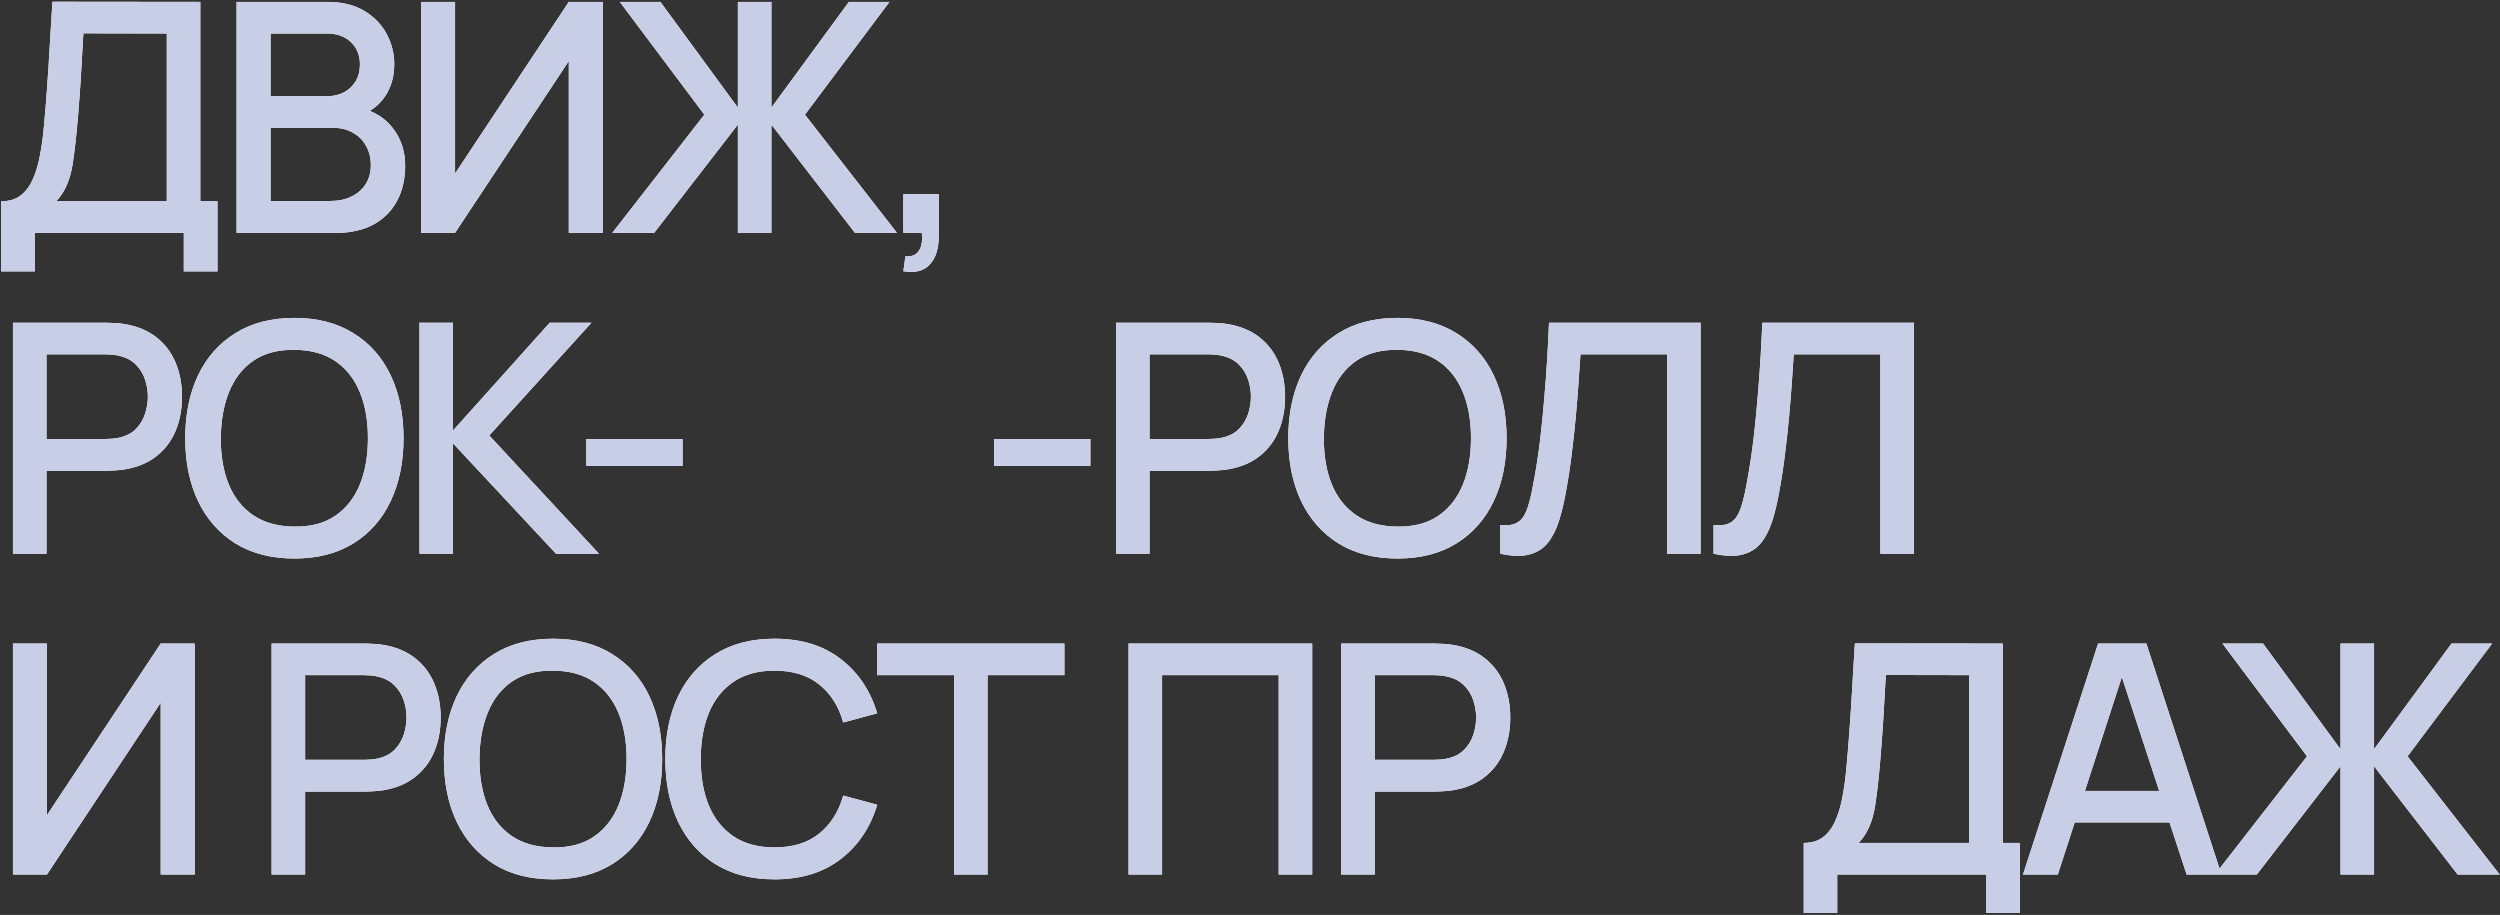 <?xml version="1.0" encoding="UTF-8"?> <svg xmlns="http://www.w3.org/2000/svg" width="1052" height="385" viewBox="0 0 1052 385" fill="none"><rect x="0" y="0" width="1052" height="385" fill="#333333" stroke="none"/> <path d="M0.522 114.2V84.703C3.853 84.703 6.598 83.87 8.758 82.205C10.918 80.495 12.627 78.177 13.887 75.252C15.193 72.282 16.183 68.907 16.858 65.127C17.578 61.347 18.117 57.365 18.477 53.18C19.017 47.51 19.468 41.975 19.828 36.575C20.233 31.13 20.593 25.505 20.907 19.7C21.267 13.895 21.65 7.572 22.055 0.732L84.29 0.8V84.703H91.513V114.2H77.338V98H14.63V114.2H0.522ZM23.675 84.703H70.183V14.098L35.083 14.03C34.767 18.98 34.498 23.683 34.273 28.137C34.047 32.593 33.755 37.093 33.395 41.638C33.08 46.138 32.675 50.975 32.18 56.15C31.685 61.1 31.168 65.308 30.628 68.772C30.087 72.192 29.277 75.162 28.198 77.683C27.163 80.203 25.655 82.543 23.675 84.703ZM99.555 98V0.8H137.759C143.924 0.8 149.099 2.06 153.284 4.58C157.469 7.1 160.619 10.363 162.734 14.367C164.849 18.328 165.907 22.512 165.907 26.922C165.907 32.278 164.579 36.867 161.924 40.693C159.314 44.517 155.782 47.127 151.327 48.523L151.192 45.215C157.402 46.745 162.172 49.737 165.502 54.193C168.832 58.602 170.497 63.755 170.497 69.65C170.497 75.365 169.349 80.338 167.054 84.567C164.804 88.797 161.497 92.105 157.132 94.49C152.812 96.83 147.569 98 141.404 98H99.555ZM113.864 84.567H139.244C142.439 84.567 145.297 83.96 147.817 82.745C150.382 81.53 152.384 79.797 153.824 77.547C155.309 75.252 156.052 72.53 156.052 69.38C156.052 66.455 155.399 63.822 154.094 61.483C152.834 59.097 150.989 57.23 148.559 55.88C146.174 54.485 143.362 53.788 140.122 53.788H113.864V84.567ZM113.864 40.49H137.557C140.167 40.49 142.507 39.972 144.577 38.938C146.692 37.858 148.357 36.328 149.572 34.347C150.832 32.322 151.462 29.892 151.462 27.058C151.462 23.277 150.202 20.172 147.682 17.742C145.162 15.312 141.787 14.098 137.557 14.098H113.864V40.49ZM253.657 98H239.347V25.707L191.489 98H177.179V0.8H191.489V73.025L239.347 0.8H253.657V98ZM257.647 98L296.392 48.252L260.819 0.8H277.897L310.499 45.282V0.8H324.607V45.282L357.209 0.8H374.287L338.714 48.252L377.459 98H359.774L324.607 52.438V98H310.499V52.438L275.264 98H257.647ZM380.122 114.133L381 107.855C382.935 107.99 384.442 107.63 385.522 106.775C386.602 105.92 387.322 104.728 387.682 103.198C388.042 101.668 388.11 99.935 387.885 98H380.122V81.733H395.04V99.35C395.04 104.66 393.757 108.665 391.192 111.365C388.672 114.065 384.982 114.988 380.122 114.133ZM5.45 233V135.8H44.735C45.68 135.8 46.85 135.845 48.245 135.935C49.64 135.98 50.968 136.115 52.227 136.34C57.627 137.195 62.127 139.04 65.728 141.875C69.373 144.71 72.095 148.287 73.895 152.607C75.695 156.927 76.595 161.697 76.595 166.917C76.595 172.182 75.695 176.975 73.895 181.295C72.095 185.615 69.373 189.192 65.728 192.027C62.127 194.862 57.627 196.707 52.227 197.562C50.968 197.742 49.617 197.877 48.178 197.967C46.782 198.057 45.635 198.102 44.735 198.102H19.558V233H5.45ZM19.558 184.737H44.195C45.095 184.737 46.085 184.692 47.165 184.602C48.29 184.512 49.347 184.355 50.337 184.13C53.218 183.455 55.535 182.217 57.29 180.417C59.045 178.572 60.305 176.457 61.07 174.072C61.835 171.687 62.218 169.302 62.218 166.917C62.218 164.532 61.835 162.17 61.07 159.83C60.305 157.445 59.045 155.352 57.29 153.552C55.535 151.707 53.218 150.447 50.337 149.772C49.347 149.502 48.29 149.322 47.165 149.232C46.085 149.142 45.095 149.097 44.195 149.097H19.558V184.737ZM123.906 235.025C114.186 235.025 105.906 232.91 99.066 228.68C92.226 224.405 86.984 218.465 83.339 210.86C79.739 203.255 77.939 194.435 77.939 184.4C77.939 174.365 79.739 165.545 83.339 157.94C86.984 150.335 92.226 144.417 99.066 140.187C105.906 135.912 114.186 133.775 123.906 133.775C133.581 133.775 141.839 135.912 148.679 140.187C155.564 144.417 160.806 150.335 164.406 157.94C168.006 165.545 169.806 174.365 169.806 184.4C169.806 194.435 168.006 203.255 164.406 210.86C160.806 218.465 155.564 224.405 148.679 228.68C141.839 232.91 133.581 235.025 123.906 235.025ZM123.906 221.592C130.791 221.682 136.506 220.175 141.051 217.07C145.641 213.92 149.084 209.555 151.379 203.975C153.674 198.35 154.821 191.825 154.821 184.4C154.821 176.975 153.674 170.495 151.379 164.96C149.084 159.38 145.641 155.037 141.051 151.932C136.506 148.827 130.791 147.252 123.906 147.207C117.021 147.117 111.284 148.625 106.694 151.73C102.149 154.835 98.729 159.2 96.434 164.825C94.139 170.45 92.969 176.975 92.924 184.4C92.879 191.825 94.004 198.327 96.299 203.907C98.594 209.442 102.036 213.762 106.626 216.867C111.261 219.972 117.021 221.547 123.906 221.592ZM176.52 233V135.8H190.628V181.16L231.33 135.8H248.88L205.883 183.252L252.053 233H233.963L190.628 186.56V233H176.52ZM246.731 196.077V184.737H287.231V196.077H246.731ZM418.329 196.077V184.737H458.829V196.077H418.329ZM469.618 233V135.8H508.903C509.848 135.8 511.018 135.845 512.413 135.935C513.808 135.98 515.135 136.115 516.395 136.34C521.795 137.195 526.295 139.04 529.895 141.875C533.54 144.71 536.263 148.287 538.063 152.607C539.863 156.927 540.763 161.697 540.763 166.917C540.763 172.182 539.863 176.975 538.063 181.295C536.263 185.615 533.54 189.192 529.895 192.027C526.295 194.862 521.795 196.707 516.395 197.562C515.135 197.742 513.785 197.877 512.345 197.967C510.95 198.057 509.803 198.102 508.903 198.102H483.725V233H469.618ZM483.725 184.737H508.363C509.263 184.737 510.253 184.692 511.333 184.602C512.458 184.512 513.515 184.355 514.505 184.13C517.385 183.455 519.703 182.217 521.458 180.417C523.213 178.572 524.473 176.457 525.238 174.072C526.003 171.687 526.385 169.302 526.385 166.917C526.385 164.532 526.003 162.17 525.238 159.83C524.473 157.445 523.213 155.352 521.458 153.552C519.703 151.707 517.385 150.447 514.505 149.772C513.515 149.502 512.458 149.322 511.333 149.232C510.253 149.142 509.263 149.097 508.363 149.097H483.725V184.737ZM588.074 235.025C578.354 235.025 570.074 232.91 563.234 228.68C556.394 224.405 551.152 218.465 547.507 210.86C543.907 203.255 542.107 194.435 542.107 184.4C542.107 174.365 543.907 165.545 547.507 157.94C551.152 150.335 556.394 144.417 563.234 140.187C570.074 135.912 578.354 133.775 588.074 133.775C597.749 133.775 606.007 135.912 612.847 140.187C619.732 144.417 624.974 150.335 628.574 157.94C632.174 165.545 633.974 174.365 633.974 184.4C633.974 194.435 632.174 203.255 628.574 210.86C624.974 218.465 619.732 224.405 612.847 228.68C606.007 232.91 597.749 235.025 588.074 235.025ZM588.074 221.592C594.959 221.682 600.674 220.175 605.219 217.07C609.809 213.92 613.252 209.555 615.547 203.975C617.842 198.35 618.989 191.825 618.989 184.4C618.989 176.975 617.842 170.495 615.547 164.96C613.252 159.38 609.809 155.037 605.219 151.932C600.674 148.827 594.959 147.252 588.074 147.207C581.189 147.117 575.452 148.625 570.862 151.73C566.317 154.835 562.897 159.2 560.602 164.825C558.307 170.45 557.137 176.975 557.092 184.4C557.047 191.825 558.172 198.327 560.467 203.907C562.762 209.442 566.204 213.762 570.794 216.867C575.429 219.972 581.189 221.547 588.074 221.592ZM631.302 233V220.917C633.597 221.142 635.487 221.03 636.972 220.58C638.502 220.085 639.784 219.14 640.819 217.745C641.854 216.305 642.732 214.235 643.452 211.535C644.217 208.835 644.959 205.347 645.679 201.072C646.669 195.627 647.502 190.025 648.177 184.265C648.852 178.505 649.414 172.79 649.864 167.12C650.359 161.405 650.764 155.892 651.079 150.582C651.394 145.272 651.642 140.345 651.822 135.8H715.609V233H701.502V149.097H665.052C664.827 152.697 664.557 156.725 664.242 161.18C663.927 165.635 663.544 170.36 663.094 175.355C662.644 180.35 662.082 185.502 661.407 190.812C660.777 196.122 659.967 201.455 658.977 206.81C658.167 211.4 657.177 215.54 656.007 219.23C654.837 222.92 653.262 226.002 651.282 228.477C649.302 230.907 646.714 232.527 643.519 233.338C640.324 234.193 636.252 234.08 631.302 233ZM721.055 233V220.917C723.35 221.142 725.24 221.03 726.725 220.58C728.255 220.085 729.538 219.14 730.573 217.745C731.608 216.305 732.485 214.235 733.205 211.535C733.97 208.835 734.713 205.347 735.433 201.072C736.423 195.627 737.255 190.025 737.93 184.265C738.605 178.505 739.168 172.79 739.618 167.12C740.113 161.405 740.518 155.892 740.833 150.582C741.148 145.272 741.395 140.345 741.575 135.8H805.363V233H791.255V149.097H754.805C754.58 152.697 754.31 156.725 753.995 161.18C753.68 165.635 753.298 170.36 752.848 175.355C752.398 180.35 751.835 185.502 751.16 190.812C750.53 196.122 749.72 201.455 748.73 206.81C747.92 211.4 746.93 215.54 745.76 219.23C744.59 222.92 743.015 226.002 741.035 228.477C739.055 230.907 736.468 232.527 733.273 233.338C730.078 234.193 726.005 234.08 721.055 233ZM81.927 368H67.618V295.707L19.76 368H5.45V270.8H19.76V343.025L67.618 270.8H81.927V368ZM114.294 368V270.8H153.579C154.524 270.8 155.694 270.845 157.089 270.935C158.484 270.98 159.811 271.115 161.071 271.34C166.471 272.195 170.971 274.04 174.571 276.875C178.216 279.71 180.939 283.287 182.739 287.607C184.539 291.927 185.439 296.697 185.439 301.917C185.439 307.182 184.539 311.975 182.739 316.295C180.939 320.615 178.216 324.192 174.571 327.027C170.971 329.862 166.471 331.707 161.071 332.562C159.811 332.742 158.461 332.877 157.021 332.967C155.626 333.057 154.479 333.102 153.579 333.102H128.401V368H114.294ZM128.401 319.737H153.039C153.939 319.737 154.929 319.692 156.009 319.602C157.134 319.512 158.191 319.355 159.181 319.13C162.061 318.455 164.379 317.217 166.134 315.417C167.889 313.572 169.149 311.457 169.914 309.072C170.679 306.687 171.061 304.302 171.061 301.917C171.061 299.532 170.679 297.17 169.914 294.83C169.149 292.445 167.889 290.352 166.134 288.552C164.379 286.707 162.061 285.447 159.181 284.772C158.191 284.502 157.134 284.322 156.009 284.232C154.929 284.142 153.939 284.097 153.039 284.097H128.401V319.737ZM232.75 370.025C223.03 370.025 214.75 367.91 207.91 363.68C201.07 359.405 195.827 353.465 192.182 345.86C188.582 338.255 186.782 329.435 186.782 319.4C186.782 309.365 188.582 300.545 192.182 292.94C195.827 285.335 201.07 279.417 207.91 275.187C214.75 270.912 223.03 268.775 232.75 268.775C242.425 268.775 250.682 270.912 257.522 275.187C264.407 279.417 269.65 285.335 273.25 292.94C276.85 300.545 278.65 309.365 278.65 319.4C278.65 329.435 276.85 338.255 273.25 345.86C269.65 353.465 264.407 359.405 257.522 363.68C250.682 367.91 242.425 370.025 232.75 370.025ZM232.75 356.592C239.635 356.682 245.35 355.175 249.895 352.07C254.485 348.92 257.927 344.555 260.222 338.975C262.517 333.35 263.665 326.825 263.665 319.4C263.665 311.975 262.517 305.495 260.222 299.96C257.927 294.38 254.485 290.037 249.895 286.932C245.35 283.827 239.635 282.252 232.75 282.207C225.865 282.117 220.127 283.625 215.537 286.73C210.992 289.835 207.572 294.2 205.277 299.825C202.982 305.45 201.812 311.975 201.767 319.4C201.722 326.825 202.847 333.327 205.142 338.907C207.437 344.442 210.88 348.762 215.47 351.867C220.105 354.972 225.865 356.547 232.75 356.592ZM325.932 370.025C316.212 370.025 307.932 367.91 301.092 363.68C294.252 359.405 289.009 353.465 285.364 345.86C281.764 338.255 279.964 329.435 279.964 319.4C279.964 309.365 281.764 300.545 285.364 292.94C289.009 285.335 294.252 279.417 301.092 275.187C307.932 270.912 316.212 268.775 325.932 268.775C337.137 268.775 346.407 271.61 353.742 277.28C361.122 282.95 366.252 290.577 369.132 300.163L354.822 304.01C352.932 297.215 349.557 291.882 344.697 288.012C339.882 284.142 333.627 282.207 325.932 282.207C319.047 282.207 313.309 283.76 308.719 286.865C304.129 289.97 300.664 294.312 298.324 299.892C296.029 305.472 294.882 311.975 294.882 319.4C294.837 326.825 295.962 333.327 298.257 338.907C300.597 344.487 304.062 348.83 308.652 351.935C313.287 355.04 319.047 356.592 325.932 356.592C333.627 356.592 339.882 354.657 344.697 350.787C349.557 346.872 352.932 341.54 354.822 334.79L369.132 338.637C366.252 348.222 361.122 355.85 353.742 361.52C346.407 367.19 337.137 370.025 325.932 370.025ZM401.46 368V284.097H369.127V270.8H447.9V284.097H415.567V368H401.46ZM474.891 368V270.8H552.179V368H538.071V284.097H488.999V368H474.891ZM564.382 368V270.8H603.667C604.612 270.8 605.782 270.845 607.177 270.935C608.572 270.98 609.899 271.115 611.159 271.34C616.559 272.195 621.059 274.04 624.659 276.875C628.304 279.71 631.027 283.287 632.827 287.607C634.627 291.927 635.527 296.697 635.527 301.917C635.527 307.182 634.627 311.975 632.827 316.295C631.027 320.615 628.304 324.192 624.659 327.027C621.059 329.862 616.559 331.707 611.159 332.562C609.899 332.742 608.549 332.877 607.109 332.967C605.714 333.057 604.567 333.102 603.667 333.102H578.489V368H564.382ZM578.489 319.737H603.127C604.027 319.737 605.017 319.692 606.097 319.602C607.222 319.512 608.279 319.355 609.269 319.13C612.149 318.455 614.467 317.217 616.222 315.417C617.977 313.572 619.237 311.457 620.002 309.072C620.767 306.687 621.149 304.302 621.149 301.917C621.149 299.532 620.767 297.17 620.002 294.83C619.237 292.445 617.977 290.352 616.222 288.552C614.467 286.707 612.149 285.447 609.269 284.772C608.279 284.502 607.222 284.322 606.097 284.232C605.017 284.142 604.027 284.097 603.127 284.097H578.489V319.737ZM759.001 384.2V354.702C762.331 354.702 765.076 353.87 767.236 352.205C769.396 350.495 771.106 348.177 772.366 345.252C773.671 342.282 774.661 338.907 775.336 335.127C776.056 331.347 776.596 327.365 776.956 323.18C777.496 317.51 777.946 311.975 778.306 306.575C778.711 301.13 779.071 295.505 779.386 289.7C779.746 283.895 780.129 277.572 780.534 270.732L842.769 270.8V354.702H849.991V384.2H835.816V368H773.109V384.2H759.001ZM782.154 354.702H828.661V284.097L793.561 284.03C793.246 288.98 792.976 293.682 792.751 298.137C792.526 302.592 792.234 307.092 791.874 311.637C791.559 316.137 791.154 320.975 790.659 326.15C790.164 331.1 789.646 335.307 789.106 338.772C788.566 342.192 787.756 345.162 786.676 347.682C785.641 350.202 784.134 352.542 782.154 354.702ZM851.283 368L882.873 270.8H903.191L934.781 368H920.133L891.041 279.305H894.686L865.931 368H851.283ZM867.686 346.062V332.832H918.446V346.062H867.686ZM932.04 368L970.785 318.252L935.213 270.8H952.29L984.893 315.282V270.8H999V315.282L1031.6 270.8H1048.68L1013.11 318.252L1051.85 368H1034.17L999 322.437V368H984.893V322.437L949.658 368H932.04Z" fill="white"></path> <path d="M0.522 114.2V84.703C3.853 84.703 6.598 83.87 8.758 82.205C10.918 80.495 12.627 78.177 13.887 75.252C15.193 72.282 16.183 68.907 16.858 65.127C17.578 61.347 18.117 57.365 18.477 53.18C19.017 47.51 19.468 41.975 19.828 36.575C20.233 31.13 20.593 25.505 20.907 19.7C21.267 13.895 21.65 7.572 22.055 0.732L84.29 0.8V84.703H91.513V114.2H77.338V98H14.63V114.2H0.522ZM23.675 84.703H70.183V14.098L35.083 14.03C34.767 18.98 34.498 23.683 34.273 28.137C34.047 32.593 33.755 37.093 33.395 41.638C33.08 46.138 32.675 50.975 32.18 56.15C31.685 61.1 31.168 65.308 30.628 68.772C30.087 72.192 29.277 75.162 28.198 77.683C27.163 80.203 25.655 82.543 23.675 84.703ZM99.555 98V0.8H137.759C143.924 0.8 149.099 2.06 153.284 4.58C157.469 7.1 160.619 10.363 162.734 14.367C164.849 18.328 165.907 22.512 165.907 26.922C165.907 32.278 164.579 36.867 161.924 40.693C159.314 44.517 155.782 47.127 151.327 48.523L151.192 45.215C157.402 46.745 162.172 49.737 165.502 54.193C168.832 58.602 170.497 63.755 170.497 69.65C170.497 75.365 169.349 80.338 167.054 84.567C164.804 88.797 161.497 92.105 157.132 94.49C152.812 96.83 147.569 98 141.404 98H99.555ZM113.864 84.567H139.244C142.439 84.567 145.297 83.96 147.817 82.745C150.382 81.53 152.384 79.797 153.824 77.547C155.309 75.252 156.052 72.53 156.052 69.38C156.052 66.455 155.399 63.822 154.094 61.483C152.834 59.097 150.989 57.23 148.559 55.88C146.174 54.485 143.362 53.788 140.122 53.788H113.864V84.567ZM113.864 40.49H137.557C140.167 40.49 142.507 39.972 144.577 38.938C146.692 37.858 148.357 36.328 149.572 34.347C150.832 32.322 151.462 29.892 151.462 27.058C151.462 23.277 150.202 20.172 147.682 17.742C145.162 15.312 141.787 14.098 137.557 14.098H113.864V40.49ZM253.657 98H239.347V25.707L191.489 98H177.179V0.8H191.489V73.025L239.347 0.8H253.657V98ZM257.647 98L296.392 48.252L260.819 0.8H277.897L310.499 45.282V0.8H324.607V45.282L357.209 0.8H374.287L338.714 48.252L377.459 98H359.774L324.607 52.438V98H310.499V52.438L275.264 98H257.647ZM380.122 114.133L381 107.855C382.935 107.99 384.442 107.63 385.522 106.775C386.602 105.92 387.322 104.728 387.682 103.198C388.042 101.668 388.11 99.935 387.885 98H380.122V81.733H395.04V99.35C395.04 104.66 393.757 108.665 391.192 111.365C388.672 114.065 384.982 114.988 380.122 114.133ZM5.45 233V135.8H44.735C45.68 135.8 46.85 135.845 48.245 135.935C49.64 135.98 50.968 136.115 52.227 136.34C57.627 137.195 62.127 139.04 65.728 141.875C69.373 144.71 72.095 148.287 73.895 152.607C75.695 156.927 76.595 161.697 76.595 166.917C76.595 172.182 75.695 176.975 73.895 181.295C72.095 185.615 69.373 189.192 65.728 192.027C62.127 194.862 57.627 196.707 52.227 197.562C50.968 197.742 49.617 197.877 48.178 197.967C46.782 198.057 45.635 198.102 44.735 198.102H19.558V233H5.45ZM19.558 184.737H44.195C45.095 184.737 46.085 184.692 47.165 184.602C48.29 184.512 49.347 184.355 50.337 184.13C53.218 183.455 55.535 182.217 57.29 180.417C59.045 178.572 60.305 176.457 61.07 174.072C61.835 171.687 62.218 169.302 62.218 166.917C62.218 164.532 61.835 162.17 61.07 159.83C60.305 157.445 59.045 155.352 57.29 153.552C55.535 151.707 53.218 150.447 50.337 149.772C49.347 149.502 48.29 149.322 47.165 149.232C46.085 149.142 45.095 149.097 44.195 149.097H19.558V184.737ZM123.906 235.025C114.186 235.025 105.906 232.91 99.066 228.68C92.226 224.405 86.984 218.465 83.339 210.86C79.739 203.255 77.939 194.435 77.939 184.4C77.939 174.365 79.739 165.545 83.339 157.94C86.984 150.335 92.226 144.417 99.066 140.187C105.906 135.912 114.186 133.775 123.906 133.775C133.581 133.775 141.839 135.912 148.679 140.187C155.564 144.417 160.806 150.335 164.406 157.94C168.006 165.545 169.806 174.365 169.806 184.4C169.806 194.435 168.006 203.255 164.406 210.86C160.806 218.465 155.564 224.405 148.679 228.68C141.839 232.91 133.581 235.025 123.906 235.025ZM123.906 221.592C130.791 221.682 136.506 220.175 141.051 217.07C145.641 213.92 149.084 209.555 151.379 203.975C153.674 198.35 154.821 191.825 154.821 184.4C154.821 176.975 153.674 170.495 151.379 164.96C149.084 159.38 145.641 155.037 141.051 151.932C136.506 148.827 130.791 147.252 123.906 147.207C117.021 147.117 111.284 148.625 106.694 151.73C102.149 154.835 98.729 159.2 96.434 164.825C94.139 170.45 92.969 176.975 92.924 184.4C92.879 191.825 94.004 198.327 96.299 203.907C98.594 209.442 102.036 213.762 106.626 216.867C111.261 219.972 117.021 221.547 123.906 221.592ZM176.52 233V135.8H190.628V181.16L231.33 135.8H248.88L205.883 183.252L252.053 233H233.963L190.628 186.56V233H176.52ZM246.731 196.077V184.737H287.231V196.077H246.731ZM418.329 196.077V184.737H458.829V196.077H418.329ZM469.618 233V135.8H508.903C509.848 135.8 511.018 135.845 512.413 135.935C513.808 135.98 515.135 136.115 516.395 136.34C521.795 137.195 526.295 139.04 529.895 141.875C533.54 144.71 536.263 148.287 538.063 152.607C539.863 156.927 540.763 161.697 540.763 166.917C540.763 172.182 539.863 176.975 538.063 181.295C536.263 185.615 533.54 189.192 529.895 192.027C526.295 194.862 521.795 196.707 516.395 197.562C515.135 197.742 513.785 197.877 512.345 197.967C510.95 198.057 509.803 198.102 508.903 198.102H483.725V233H469.618ZM483.725 184.737H508.363C509.263 184.737 510.253 184.692 511.333 184.602C512.458 184.512 513.515 184.355 514.505 184.13C517.385 183.455 519.703 182.217 521.458 180.417C523.213 178.572 524.473 176.457 525.238 174.072C526.003 171.687 526.385 169.302 526.385 166.917C526.385 164.532 526.003 162.17 525.238 159.83C524.473 157.445 523.213 155.352 521.458 153.552C519.703 151.707 517.385 150.447 514.505 149.772C513.515 149.502 512.458 149.322 511.333 149.232C510.253 149.142 509.263 149.097 508.363 149.097H483.725V184.737ZM588.074 235.025C578.354 235.025 570.074 232.91 563.234 228.68C556.394 224.405 551.152 218.465 547.507 210.86C543.907 203.255 542.107 194.435 542.107 184.4C542.107 174.365 543.907 165.545 547.507 157.94C551.152 150.335 556.394 144.417 563.234 140.187C570.074 135.912 578.354 133.775 588.074 133.775C597.749 133.775 606.007 135.912 612.847 140.187C619.732 144.417 624.974 150.335 628.574 157.94C632.174 165.545 633.974 174.365 633.974 184.4C633.974 194.435 632.174 203.255 628.574 210.86C624.974 218.465 619.732 224.405 612.847 228.68C606.007 232.91 597.749 235.025 588.074 235.025ZM588.074 221.592C594.959 221.682 600.674 220.175 605.219 217.07C609.809 213.92 613.252 209.555 615.547 203.975C617.842 198.35 618.989 191.825 618.989 184.4C618.989 176.975 617.842 170.495 615.547 164.96C613.252 159.38 609.809 155.037 605.219 151.932C600.674 148.827 594.959 147.252 588.074 147.207C581.189 147.117 575.452 148.625 570.862 151.73C566.317 154.835 562.897 159.2 560.602 164.825C558.307 170.45 557.137 176.975 557.092 184.4C557.047 191.825 558.172 198.327 560.467 203.907C562.762 209.442 566.204 213.762 570.794 216.867C575.429 219.972 581.189 221.547 588.074 221.592ZM631.302 233V220.917C633.597 221.142 635.487 221.03 636.972 220.58C638.502 220.085 639.784 219.14 640.819 217.745C641.854 216.305 642.732 214.235 643.452 211.535C644.217 208.835 644.959 205.347 645.679 201.072C646.669 195.627 647.502 190.025 648.177 184.265C648.852 178.505 649.414 172.79 649.864 167.12C650.359 161.405 650.764 155.892 651.079 150.582C651.394 145.272 651.642 140.345 651.822 135.8H715.609V233H701.502V149.097H665.052C664.827 152.697 664.557 156.725 664.242 161.18C663.927 165.635 663.544 170.36 663.094 175.355C662.644 180.35 662.082 185.502 661.407 190.812C660.777 196.122 659.967 201.455 658.977 206.81C658.167 211.4 657.177 215.54 656.007 219.23C654.837 222.92 653.262 226.002 651.282 228.477C649.302 230.907 646.714 232.527 643.519 233.338C640.324 234.193 636.252 234.08 631.302 233ZM721.055 233V220.917C723.35 221.142 725.24 221.03 726.725 220.58C728.255 220.085 729.538 219.14 730.573 217.745C731.608 216.305 732.485 214.235 733.205 211.535C733.97 208.835 734.713 205.347 735.433 201.072C736.423 195.627 737.255 190.025 737.93 184.265C738.605 178.505 739.168 172.79 739.618 167.12C740.113 161.405 740.518 155.892 740.833 150.582C741.148 145.272 741.395 140.345 741.575 135.8H805.363V233H791.255V149.097H754.805C754.58 152.697 754.31 156.725 753.995 161.18C753.68 165.635 753.298 170.36 752.848 175.355C752.398 180.35 751.835 185.502 751.16 190.812C750.53 196.122 749.72 201.455 748.73 206.81C747.92 211.4 746.93 215.54 745.76 219.23C744.59 222.92 743.015 226.002 741.035 228.477C739.055 230.907 736.468 232.527 733.273 233.338C730.078 234.193 726.005 234.08 721.055 233ZM81.927 368H67.618V295.707L19.76 368H5.45V270.8H19.76V343.025L67.618 270.8H81.927V368ZM114.294 368V270.8H153.579C154.524 270.8 155.694 270.845 157.089 270.935C158.484 270.98 159.811 271.115 161.071 271.34C166.471 272.195 170.971 274.04 174.571 276.875C178.216 279.71 180.939 283.287 182.739 287.607C184.539 291.927 185.439 296.697 185.439 301.917C185.439 307.182 184.539 311.975 182.739 316.295C180.939 320.615 178.216 324.192 174.571 327.027C170.971 329.862 166.471 331.707 161.071 332.562C159.811 332.742 158.461 332.877 157.021 332.967C155.626 333.057 154.479 333.102 153.579 333.102H128.401V368H114.294ZM128.401 319.737H153.039C153.939 319.737 154.929 319.692 156.009 319.602C157.134 319.512 158.191 319.355 159.181 319.13C162.061 318.455 164.379 317.217 166.134 315.417C167.889 313.572 169.149 311.457 169.914 309.072C170.679 306.687 171.061 304.302 171.061 301.917C171.061 299.532 170.679 297.17 169.914 294.83C169.149 292.445 167.889 290.352 166.134 288.552C164.379 286.707 162.061 285.447 159.181 284.772C158.191 284.502 157.134 284.322 156.009 284.232C154.929 284.142 153.939 284.097 153.039 284.097H128.401V319.737ZM232.75 370.025C223.03 370.025 214.75 367.91 207.91 363.68C201.07 359.405 195.827 353.465 192.182 345.86C188.582 338.255 186.782 329.435 186.782 319.4C186.782 309.365 188.582 300.545 192.182 292.94C195.827 285.335 201.07 279.417 207.91 275.187C214.75 270.912 223.03 268.775 232.75 268.775C242.425 268.775 250.682 270.912 257.522 275.187C264.407 279.417 269.65 285.335 273.25 292.94C276.85 300.545 278.65 309.365 278.65 319.4C278.65 329.435 276.85 338.255 273.25 345.86C269.65 353.465 264.407 359.405 257.522 363.68C250.682 367.91 242.425 370.025 232.75 370.025ZM232.75 356.592C239.635 356.682 245.35 355.175 249.895 352.07C254.485 348.92 257.927 344.555 260.222 338.975C262.517 333.35 263.665 326.825 263.665 319.4C263.665 311.975 262.517 305.495 260.222 299.96C257.927 294.38 254.485 290.037 249.895 286.932C245.35 283.827 239.635 282.252 232.75 282.207C225.865 282.117 220.127 283.625 215.537 286.73C210.992 289.835 207.572 294.2 205.277 299.825C202.982 305.45 201.812 311.975 201.767 319.4C201.722 326.825 202.847 333.327 205.142 338.907C207.437 344.442 210.88 348.762 215.47 351.867C220.105 354.972 225.865 356.547 232.75 356.592ZM325.932 370.025C316.212 370.025 307.932 367.91 301.092 363.68C294.252 359.405 289.009 353.465 285.364 345.86C281.764 338.255 279.964 329.435 279.964 319.4C279.964 309.365 281.764 300.545 285.364 292.94C289.009 285.335 294.252 279.417 301.092 275.187C307.932 270.912 316.212 268.775 325.932 268.775C337.137 268.775 346.407 271.61 353.742 277.28C361.122 282.95 366.252 290.577 369.132 300.163L354.822 304.01C352.932 297.215 349.557 291.882 344.697 288.012C339.882 284.142 333.627 282.207 325.932 282.207C319.047 282.207 313.309 283.76 308.719 286.865C304.129 289.97 300.664 294.312 298.324 299.892C296.029 305.472 294.882 311.975 294.882 319.4C294.837 326.825 295.962 333.327 298.257 338.907C300.597 344.487 304.062 348.83 308.652 351.935C313.287 355.04 319.047 356.592 325.932 356.592C333.627 356.592 339.882 354.657 344.697 350.787C349.557 346.872 352.932 341.54 354.822 334.79L369.132 338.637C366.252 348.222 361.122 355.85 353.742 361.52C346.407 367.19 337.137 370.025 325.932 370.025ZM401.46 368V284.097H369.127V270.8H447.9V284.097H415.567V368H401.46ZM474.891 368V270.8H552.179V368H538.071V284.097H488.999V368H474.891ZM564.382 368V270.8H603.667C604.612 270.8 605.782 270.845 607.177 270.935C608.572 270.98 609.899 271.115 611.159 271.34C616.559 272.195 621.059 274.04 624.659 276.875C628.304 279.71 631.027 283.287 632.827 287.607C634.627 291.927 635.527 296.697 635.527 301.917C635.527 307.182 634.627 311.975 632.827 316.295C631.027 320.615 628.304 324.192 624.659 327.027C621.059 329.862 616.559 331.707 611.159 332.562C609.899 332.742 608.549 332.877 607.109 332.967C605.714 333.057 604.567 333.102 603.667 333.102H578.489V368H564.382ZM578.489 319.737H603.127C604.027 319.737 605.017 319.692 606.097 319.602C607.222 319.512 608.279 319.355 609.269 319.13C612.149 318.455 614.467 317.217 616.222 315.417C617.977 313.572 619.237 311.457 620.002 309.072C620.767 306.687 621.149 304.302 621.149 301.917C621.149 299.532 620.767 297.17 620.002 294.83C619.237 292.445 617.977 290.352 616.222 288.552C614.467 286.707 612.149 285.447 609.269 284.772C608.279 284.502 607.222 284.322 606.097 284.232C605.017 284.142 604.027 284.097 603.127 284.097H578.489V319.737ZM759.001 384.2V354.702C762.331 354.702 765.076 353.87 767.236 352.205C769.396 350.495 771.106 348.177 772.366 345.252C773.671 342.282 774.661 338.907 775.336 335.127C776.056 331.347 776.596 327.365 776.956 323.18C777.496 317.51 777.946 311.975 778.306 306.575C778.711 301.13 779.071 295.505 779.386 289.7C779.746 283.895 780.129 277.572 780.534 270.732L842.769 270.8V354.702H849.991V384.2H835.816V368H773.109V384.2H759.001ZM782.154 354.702H828.661V284.097L793.561 284.03C793.246 288.98 792.976 293.682 792.751 298.137C792.526 302.592 792.234 307.092 791.874 311.637C791.559 316.137 791.154 320.975 790.659 326.15C790.164 331.1 789.646 335.307 789.106 338.772C788.566 342.192 787.756 345.162 786.676 347.682C785.641 350.202 784.134 352.542 782.154 354.702ZM851.283 368L882.873 270.8H903.191L934.781 368H920.133L891.041 279.305H894.686L865.931 368H851.283ZM867.686 346.062V332.832H918.446V346.062H867.686ZM932.04 368L970.785 318.252L935.213 270.8H952.29L984.893 315.282V270.8H999V315.282L1031.6 270.8H1048.68L1013.11 318.252L1051.85 368H1034.17L999 322.437V368H984.893V322.437L949.658 368H932.04Z" fill="#C9CEE7"></path> </svg> 
